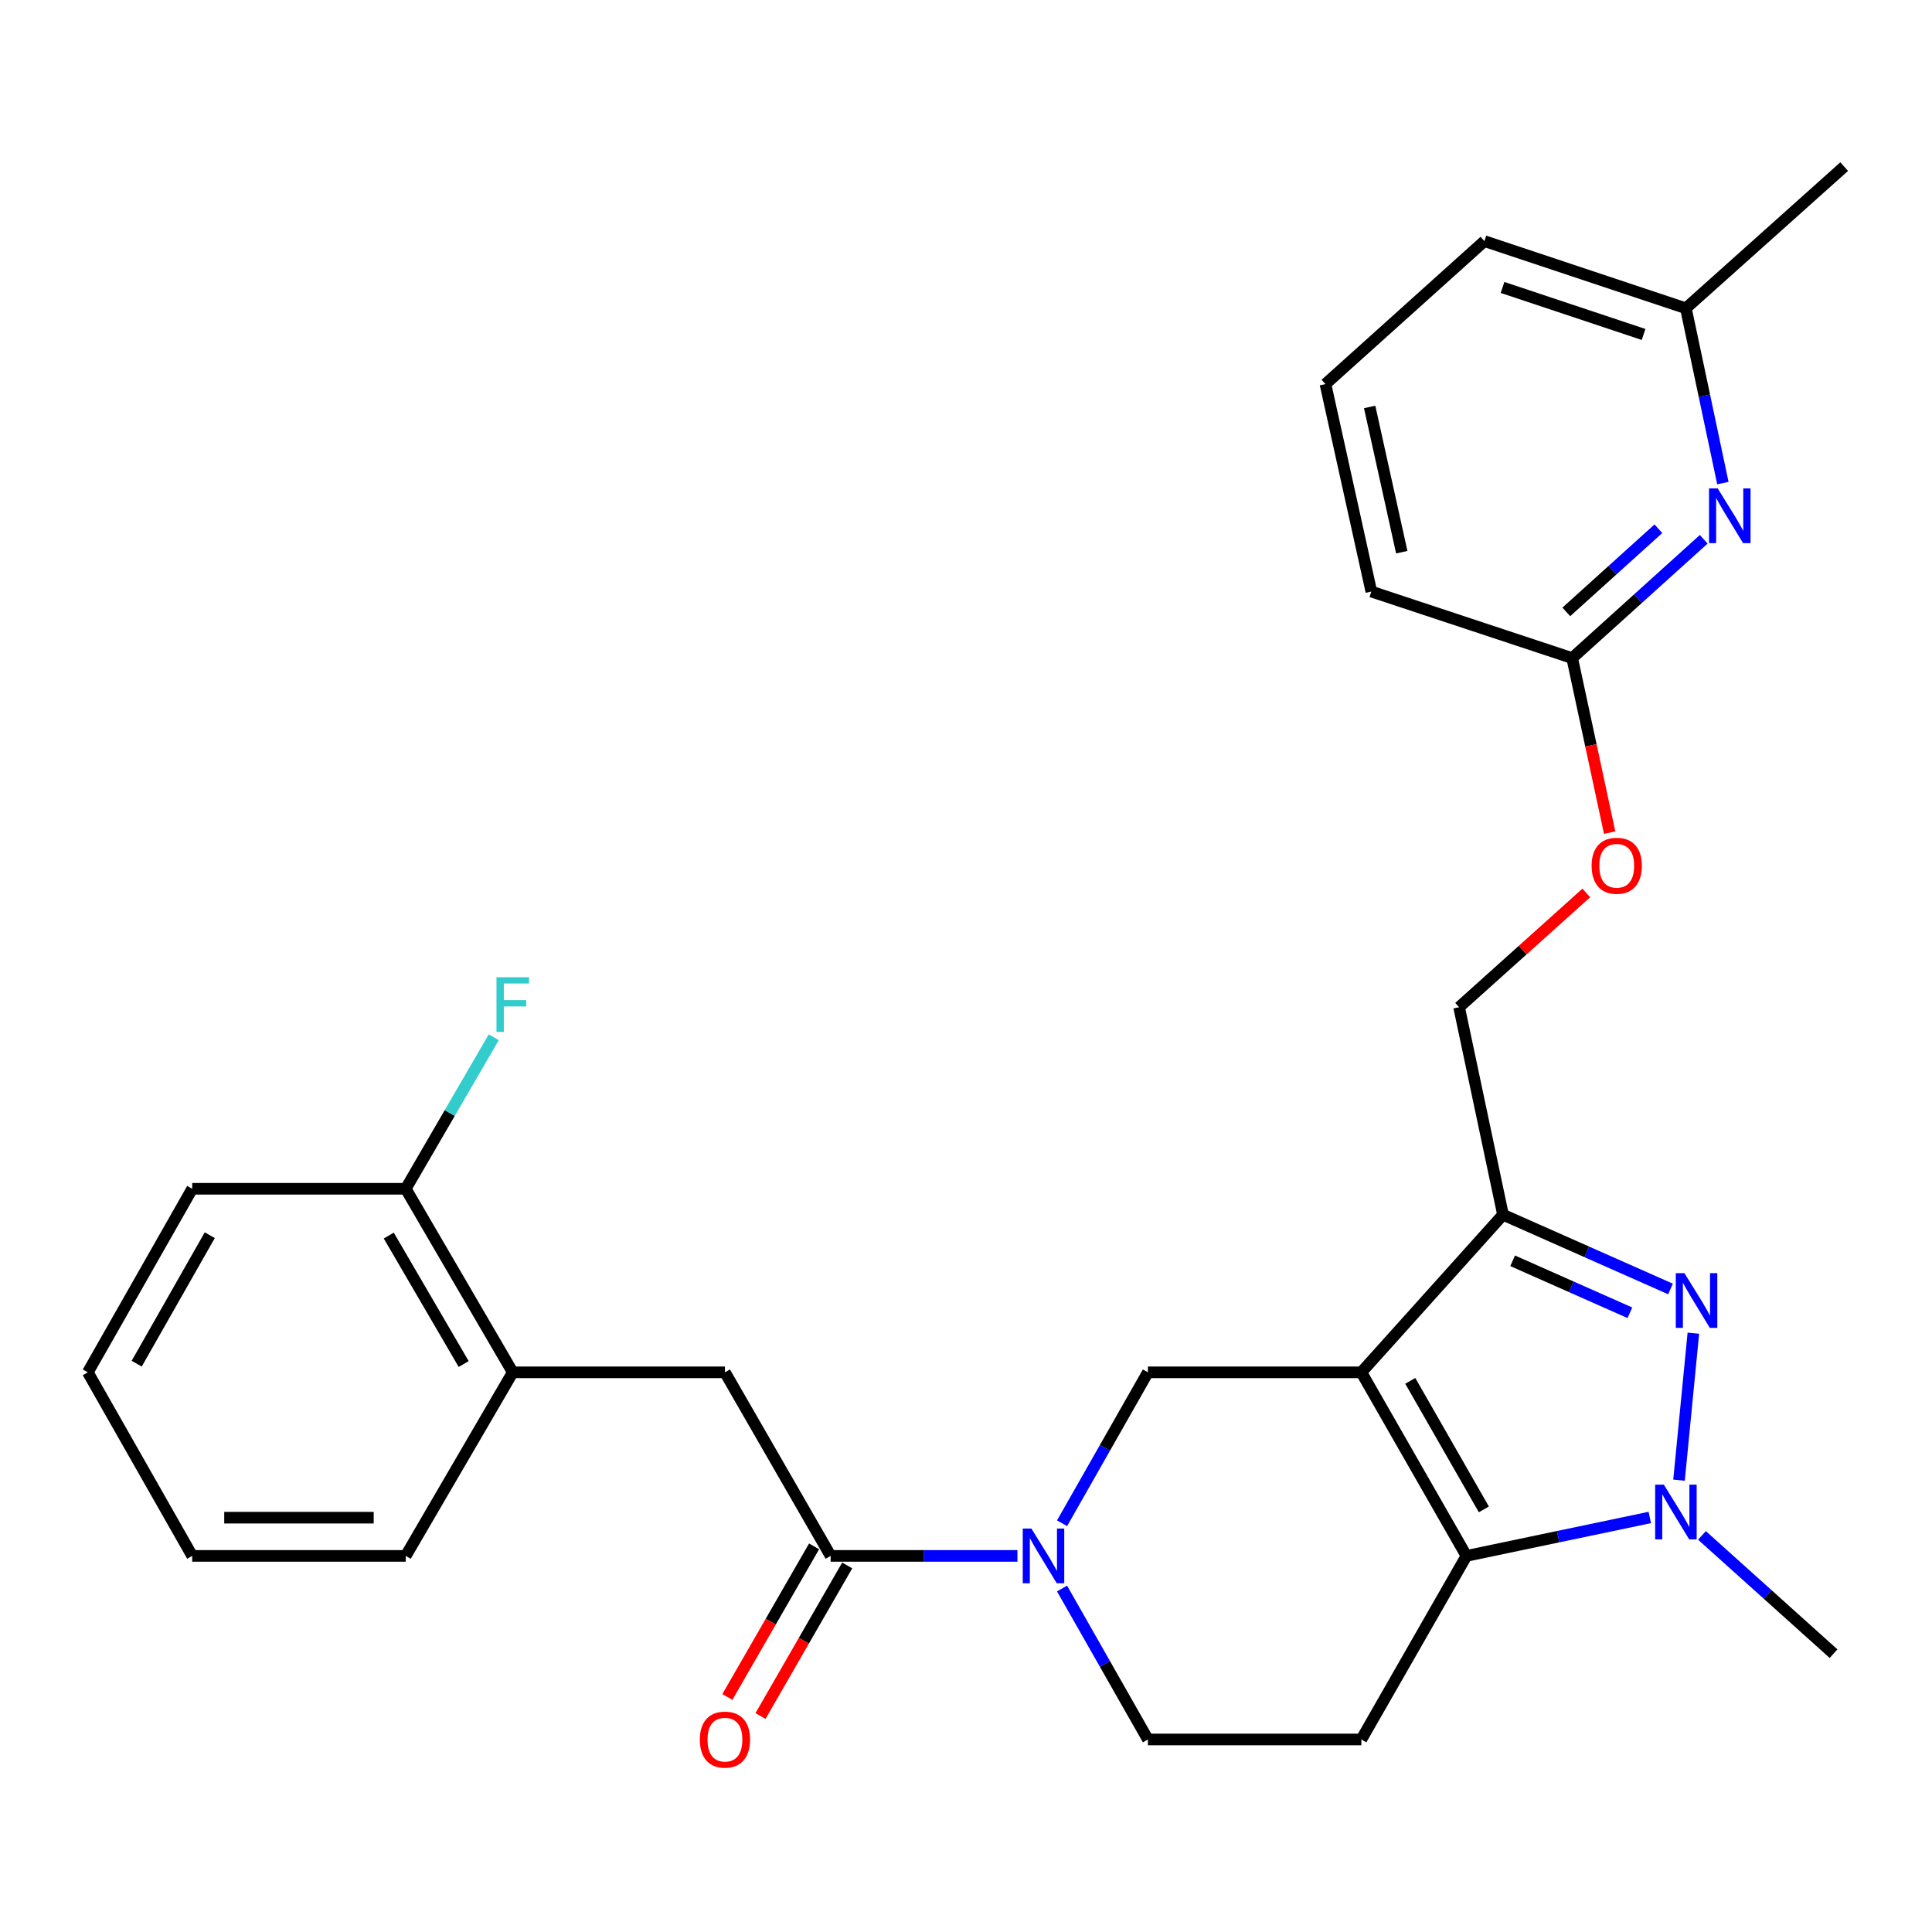 <?xml version='1.0' encoding='iso-8859-1'?>
<svg version='1.1' baseProfile='full'
              xmlns='http://www.w3.org/2000/svg'
                      xmlns:rdkit='http://www.rdkit.org/xml'
                      xmlns:xlink='http://www.w3.org/1999/xlink'
                  xml:space='preserve'
width='1000px' height='1000px' viewBox='0 0 1000 1000'>
<!-- END OF HEADER -->
<rect style='opacity:1.0;fill:#FFFFFF;stroke:none' width='1000' height='1000' x='0' y='0'> </rect>
<path class='bond-0' d='M 704.636,710.311 L 759.031,805.332' style='fill:none;fill-rule:evenodd;stroke:#000000;stroke-width:6px;stroke-linecap:butt;stroke-linejoin:miter;stroke-opacity:1' />
<path class='bond-0' d='M 729.961,714.737 L 768.038,781.252' style='fill:none;fill-rule:evenodd;stroke:#000000;stroke-width:6px;stroke-linecap:butt;stroke-linejoin:miter;stroke-opacity:1' />
<path class='bond-2' d='M 704.636,710.311 L 777.954,628.74' style='fill:none;fill-rule:evenodd;stroke:#000000;stroke-width:6px;stroke-linecap:butt;stroke-linejoin:miter;stroke-opacity:1' />
<path class='bond-5' d='M 704.636,710.311 L 594.153,710.311' style='fill:none;fill-rule:evenodd;stroke:#000000;stroke-width:6px;stroke-linecap:butt;stroke-linejoin:miter;stroke-opacity:1' />
<path class='bond-3' d='M 759.031,805.332 L 806.484,795.385' style='fill:none;fill-rule:evenodd;stroke:#000000;stroke-width:6px;stroke-linecap:butt;stroke-linejoin:miter;stroke-opacity:1' />
<path class='bond-3' d='M 806.484,795.385 L 853.938,785.439' style='fill:none;fill-rule:evenodd;stroke:#0000FF;stroke-width:6px;stroke-linecap:butt;stroke-linejoin:miter;stroke-opacity:1' />
<path class='bond-7' d='M 759.031,805.332 L 704.636,900.342' style='fill:none;fill-rule:evenodd;stroke:#000000;stroke-width:6px;stroke-linecap:butt;stroke-linejoin:miter;stroke-opacity:1' />
<path class='bond-1' d='M 864.649,667.171 L 821.301,647.956' style='fill:none;fill-rule:evenodd;stroke:#0000FF;stroke-width:6px;stroke-linecap:butt;stroke-linejoin:miter;stroke-opacity:1' />
<path class='bond-1' d='M 821.301,647.956 L 777.954,628.74' style='fill:none;fill-rule:evenodd;stroke:#000000;stroke-width:6px;stroke-linecap:butt;stroke-linejoin:miter;stroke-opacity:1' />
<path class='bond-1' d='M 843.629,679.49 L 813.285,666.039' style='fill:none;fill-rule:evenodd;stroke:#0000FF;stroke-width:6px;stroke-linecap:butt;stroke-linejoin:miter;stroke-opacity:1' />
<path class='bond-1' d='M 813.285,666.039 L 782.942,652.588' style='fill:none;fill-rule:evenodd;stroke:#000000;stroke-width:6px;stroke-linecap:butt;stroke-linejoin:miter;stroke-opacity:1' />
<path class='bond-28' d='M 876.479,690.056 L 869.056,766.122' style='fill:none;fill-rule:evenodd;stroke:#0000FF;stroke-width:6px;stroke-linecap:butt;stroke-linejoin:miter;stroke-opacity:1' />
<path class='bond-13' d='M 777.954,628.74 L 755.229,521.335' style='fill:none;fill-rule:evenodd;stroke:#000000;stroke-width:6px;stroke-linecap:butt;stroke-linejoin:miter;stroke-opacity:1' />
<path class='bond-18' d='M 880.93,794.724 L 914.985,825.33' style='fill:none;fill-rule:evenodd;stroke:#0000FF;stroke-width:6px;stroke-linecap:butt;stroke-linejoin:miter;stroke-opacity:1' />
<path class='bond-18' d='M 914.985,825.33 L 949.04,855.936' style='fill:none;fill-rule:evenodd;stroke:#000000;stroke-width:6px;stroke-linecap:butt;stroke-linejoin:miter;stroke-opacity:1' />
<path class='bond-4' d='M 549.717,788.439 L 571.935,749.375' style='fill:none;fill-rule:evenodd;stroke:#0000FF;stroke-width:6px;stroke-linecap:butt;stroke-linejoin:miter;stroke-opacity:1' />
<path class='bond-4' d='M 571.935,749.375 L 594.153,710.311' style='fill:none;fill-rule:evenodd;stroke:#000000;stroke-width:6px;stroke-linecap:butt;stroke-linejoin:miter;stroke-opacity:1' />
<path class='bond-6' d='M 526.615,805.332 L 478.281,805.332' style='fill:none;fill-rule:evenodd;stroke:#0000FF;stroke-width:6px;stroke-linecap:butt;stroke-linejoin:miter;stroke-opacity:1' />
<path class='bond-6' d='M 478.281,805.332 L 429.946,805.332' style='fill:none;fill-rule:evenodd;stroke:#000000;stroke-width:6px;stroke-linecap:butt;stroke-linejoin:miter;stroke-opacity:1' />
<path class='bond-10' d='M 549.718,822.225 L 571.936,861.284' style='fill:none;fill-rule:evenodd;stroke:#0000FF;stroke-width:6px;stroke-linecap:butt;stroke-linejoin:miter;stroke-opacity:1' />
<path class='bond-10' d='M 571.936,861.284 L 594.153,900.342' style='fill:none;fill-rule:evenodd;stroke:#000000;stroke-width:6px;stroke-linecap:butt;stroke-linejoin:miter;stroke-opacity:1' />
<path class='bond-9' d='M 429.946,805.332 L 375.232,710.311' style='fill:none;fill-rule:evenodd;stroke:#000000;stroke-width:6px;stroke-linecap:butt;stroke-linejoin:miter;stroke-opacity:1' />
<path class='bond-14' d='M 421.375,800.397 L 398.931,839.371' style='fill:none;fill-rule:evenodd;stroke:#000000;stroke-width:6px;stroke-linecap:butt;stroke-linejoin:miter;stroke-opacity:1' />
<path class='bond-14' d='M 398.931,839.371 L 376.486,878.346' style='fill:none;fill-rule:evenodd;stroke:#FF0000;stroke-width:6px;stroke-linecap:butt;stroke-linejoin:miter;stroke-opacity:1' />
<path class='bond-14' d='M 438.516,810.268 L 416.072,849.242' style='fill:none;fill-rule:evenodd;stroke:#000000;stroke-width:6px;stroke-linecap:butt;stroke-linejoin:miter;stroke-opacity:1' />
<path class='bond-14' d='M 416.072,849.242 L 393.627,888.217' style='fill:none;fill-rule:evenodd;stroke:#FF0000;stroke-width:6px;stroke-linecap:butt;stroke-linejoin:miter;stroke-opacity:1' />
<path class='bond-29' d='M 704.636,900.342 L 594.153,900.342' style='fill:none;fill-rule:evenodd;stroke:#000000;stroke-width:6px;stroke-linecap:butt;stroke-linejoin:miter;stroke-opacity:1' />
<path class='bond-8' d='M 881.849,279.132 L 847.802,309.877' style='fill:none;fill-rule:evenodd;stroke:#0000FF;stroke-width:6px;stroke-linecap:butt;stroke-linejoin:miter;stroke-opacity:1' />
<path class='bond-8' d='M 847.802,309.877 L 813.755,340.622' style='fill:none;fill-rule:evenodd;stroke:#000000;stroke-width:6px;stroke-linecap:butt;stroke-linejoin:miter;stroke-opacity:1' />
<path class='bond-8' d='M 858.378,273.675 L 834.546,295.197' style='fill:none;fill-rule:evenodd;stroke:#0000FF;stroke-width:6px;stroke-linecap:butt;stroke-linejoin:miter;stroke-opacity:1' />
<path class='bond-8' d='M 834.546,295.197 L 810.713,316.718' style='fill:none;fill-rule:evenodd;stroke:#000000;stroke-width:6px;stroke-linecap:butt;stroke-linejoin:miter;stroke-opacity:1' />
<path class='bond-17' d='M 891.76,250.048 L 882.186,204.808' style='fill:none;fill-rule:evenodd;stroke:#0000FF;stroke-width:6px;stroke-linecap:butt;stroke-linejoin:miter;stroke-opacity:1' />
<path class='bond-17' d='M 882.186,204.808 L 872.612,159.569' style='fill:none;fill-rule:evenodd;stroke:#000000;stroke-width:6px;stroke-linecap:butt;stroke-linejoin:miter;stroke-opacity:1' />
<path class='bond-11' d='M 375.232,710.311 L 265.398,710.311' style='fill:none;fill-rule:evenodd;stroke:#000000;stroke-width:6px;stroke-linecap:butt;stroke-linejoin:miter;stroke-opacity:1' />
<path class='bond-15' d='M 265.398,710.311 L 210.003,615.312' style='fill:none;fill-rule:evenodd;stroke:#000000;stroke-width:6px;stroke-linecap:butt;stroke-linejoin:miter;stroke-opacity:1' />
<path class='bond-15' d='M 240.001,706.025 L 201.225,639.525' style='fill:none;fill-rule:evenodd;stroke:#000000;stroke-width:6px;stroke-linecap:butt;stroke-linejoin:miter;stroke-opacity:1' />
<path class='bond-22' d='M 265.398,710.311 L 210.003,805.332' style='fill:none;fill-rule:evenodd;stroke:#000000;stroke-width:6px;stroke-linecap:butt;stroke-linejoin:miter;stroke-opacity:1' />
<path class='bond-12' d='M 813.755,340.622 L 823.456,385.797' style='fill:none;fill-rule:evenodd;stroke:#000000;stroke-width:6px;stroke-linecap:butt;stroke-linejoin:miter;stroke-opacity:1' />
<path class='bond-12' d='M 823.456,385.797 L 833.156,430.972' style='fill:none;fill-rule:evenodd;stroke:#FF0000;stroke-width:6px;stroke-linecap:butt;stroke-linejoin:miter;stroke-opacity:1' />
<path class='bond-21' d='M 813.755,340.622 L 709.8,306.194' style='fill:none;fill-rule:evenodd;stroke:#000000;stroke-width:6px;stroke-linecap:butt;stroke-linejoin:miter;stroke-opacity:1' />
<path class='bond-16' d='M 755.229,521.335 L 788.154,491.757' style='fill:none;fill-rule:evenodd;stroke:#000000;stroke-width:6px;stroke-linecap:butt;stroke-linejoin:miter;stroke-opacity:1' />
<path class='bond-16' d='M 788.154,491.757 L 821.079,462.18' style='fill:none;fill-rule:evenodd;stroke:#FF0000;stroke-width:6px;stroke-linecap:butt;stroke-linejoin:miter;stroke-opacity:1' />
<path class='bond-19' d='M 210.003,615.312 L 232.786,576.1' style='fill:none;fill-rule:evenodd;stroke:#000000;stroke-width:6px;stroke-linecap:butt;stroke-linejoin:miter;stroke-opacity:1' />
<path class='bond-19' d='M 232.786,576.1 L 255.569,536.889' style='fill:none;fill-rule:evenodd;stroke:#33CCCC;stroke-width:6px;stroke-linecap:butt;stroke-linejoin:miter;stroke-opacity:1' />
<path class='bond-23' d='M 210.003,615.312 L 99.487,615.312' style='fill:none;fill-rule:evenodd;stroke:#000000;stroke-width:6px;stroke-linecap:butt;stroke-linejoin:miter;stroke-opacity:1' />
<path class='bond-25' d='M 872.612,159.569 L 954.545,86.24' style='fill:none;fill-rule:evenodd;stroke:#000000;stroke-width:6px;stroke-linecap:butt;stroke-linejoin:miter;stroke-opacity:1' />
<path class='bond-30' d='M 872.612,159.569 L 768.327,124.8' style='fill:none;fill-rule:evenodd;stroke:#000000;stroke-width:6px;stroke-linecap:butt;stroke-linejoin:miter;stroke-opacity:1' />
<path class='bond-30' d='M 850.713,173.118 L 777.714,148.78' style='fill:none;fill-rule:evenodd;stroke:#000000;stroke-width:6px;stroke-linecap:butt;stroke-linejoin:miter;stroke-opacity:1' />
<path class='bond-20' d='M 686.053,198.799 L 709.8,306.194' style='fill:none;fill-rule:evenodd;stroke:#000000;stroke-width:6px;stroke-linecap:butt;stroke-linejoin:miter;stroke-opacity:1' />
<path class='bond-20' d='M 708.929,210.638 L 725.552,285.814' style='fill:none;fill-rule:evenodd;stroke:#000000;stroke-width:6px;stroke-linecap:butt;stroke-linejoin:miter;stroke-opacity:1' />
<path class='bond-24' d='M 686.053,198.799 L 768.327,124.8' style='fill:none;fill-rule:evenodd;stroke:#000000;stroke-width:6px;stroke-linecap:butt;stroke-linejoin:miter;stroke-opacity:1' />
<path class='bond-26' d='M 210.003,805.332 L 99.487,805.332' style='fill:none;fill-rule:evenodd;stroke:#000000;stroke-width:6px;stroke-linecap:butt;stroke-linejoin:miter;stroke-opacity:1' />
<path class='bond-26' d='M 193.425,785.552 L 116.064,785.552' style='fill:none;fill-rule:evenodd;stroke:#000000;stroke-width:6px;stroke-linecap:butt;stroke-linejoin:miter;stroke-opacity:1' />
<path class='bond-31' d='M 99.487,615.312 L 45.455,710.311' style='fill:none;fill-rule:evenodd;stroke:#000000;stroke-width:6px;stroke-linecap:butt;stroke-linejoin:miter;stroke-opacity:1' />
<path class='bond-31' d='M 108.576,639.341 L 70.753,705.84' style='fill:none;fill-rule:evenodd;stroke:#000000;stroke-width:6px;stroke-linecap:butt;stroke-linejoin:miter;stroke-opacity:1' />
<path class='bond-27' d='M 99.487,805.332 L 45.455,710.311' style='fill:none;fill-rule:evenodd;stroke:#000000;stroke-width:6px;stroke-linecap:butt;stroke-linejoin:miter;stroke-opacity:1' />
<path  class='atom-2' d='M 871.869 658.986
L 881.149 673.986
Q 882.069 675.466, 883.549 678.146
Q 885.029 680.826, 885.109 680.986
L 885.109 658.986
L 888.869 658.986
L 888.869 687.306
L 884.989 687.306
L 875.029 670.906
Q 873.869 668.986, 872.629 666.786
Q 871.429 664.586, 871.069 663.906
L 871.069 687.306
L 867.389 687.306
L 867.389 658.986
L 871.869 658.986
' fill='#0000FF'/>
<path  class='atom-4' d='M 861.187 768.447
L 870.467 783.447
Q 871.387 784.927, 872.867 787.607
Q 874.347 790.287, 874.427 790.447
L 874.427 768.447
L 878.187 768.447
L 878.187 796.767
L 874.307 796.767
L 864.347 780.367
Q 863.187 778.447, 861.947 776.247
Q 860.747 774.047, 860.387 773.367
L 860.387 796.767
L 856.707 796.767
L 856.707 768.447
L 861.187 768.447
' fill='#0000FF'/>
<path  class='atom-5' d='M 533.85 791.172
L 543.13 806.172
Q 544.05 807.652, 545.53 810.332
Q 547.01 813.012, 547.09 813.172
L 547.09 791.172
L 550.85 791.172
L 550.85 819.492
L 546.97 819.492
L 537.01 803.092
Q 535.85 801.172, 534.61 798.972
Q 533.41 796.772, 533.05 796.092
L 533.05 819.492
L 529.37 819.492
L 529.37 791.172
L 533.85 791.172
' fill='#0000FF'/>
<path  class='atom-9' d='M 889.077 252.792
L 898.357 267.792
Q 899.277 269.272, 900.757 271.952
Q 902.237 274.632, 902.317 274.792
L 902.317 252.792
L 906.077 252.792
L 906.077 281.112
L 902.197 281.112
L 892.237 264.712
Q 891.077 262.792, 889.837 260.592
Q 888.637 258.392, 888.277 257.712
L 888.277 281.112
L 884.597 281.112
L 884.597 252.792
L 889.077 252.792
' fill='#0000FF'/>
<path  class='atom-15' d='M 362.232 900.422
Q 362.232 893.622, 365.592 889.822
Q 368.952 886.022, 375.232 886.022
Q 381.512 886.022, 384.872 889.822
Q 388.232 893.622, 388.232 900.422
Q 388.232 907.302, 384.832 911.222
Q 381.432 915.102, 375.232 915.102
Q 368.992 915.102, 365.592 911.222
Q 362.232 907.342, 362.232 900.422
M 375.232 911.902
Q 379.552 911.902, 381.872 909.022
Q 384.232 906.102, 384.232 900.422
Q 384.232 894.862, 381.872 892.062
Q 379.552 889.222, 375.232 889.222
Q 370.912 889.222, 368.552 892.022
Q 366.232 894.822, 366.232 900.422
Q 366.232 906.142, 368.552 909.022
Q 370.912 911.902, 375.232 911.902
' fill='#FF0000'/>
<path  class='atom-17' d='M 823.821 448.119
Q 823.821 441.319, 827.181 437.519
Q 830.541 433.719, 836.821 433.719
Q 843.101 433.719, 846.461 437.519
Q 849.821 441.319, 849.821 448.119
Q 849.821 454.999, 846.421 458.919
Q 843.021 462.799, 836.821 462.799
Q 830.581 462.799, 827.181 458.919
Q 823.821 455.039, 823.821 448.119
M 836.821 459.599
Q 841.141 459.599, 843.461 456.719
Q 845.821 453.799, 845.821 448.119
Q 845.821 442.559, 843.461 439.759
Q 841.141 436.919, 836.821 436.919
Q 832.501 436.919, 830.141 439.719
Q 827.821 442.519, 827.821 448.119
Q 827.821 453.839, 830.141 456.719
Q 832.501 459.599, 836.821 459.599
' fill='#FF0000'/>
<path  class='atom-20' d='M 256.978 505.812
L 273.818 505.812
L 273.818 509.052
L 260.778 509.052
L 260.778 517.652
L 272.378 517.652
L 272.378 520.932
L 260.778 520.932
L 260.778 534.132
L 256.978 534.132
L 256.978 505.812
' fill='#33CCCC'/>
</svg>
